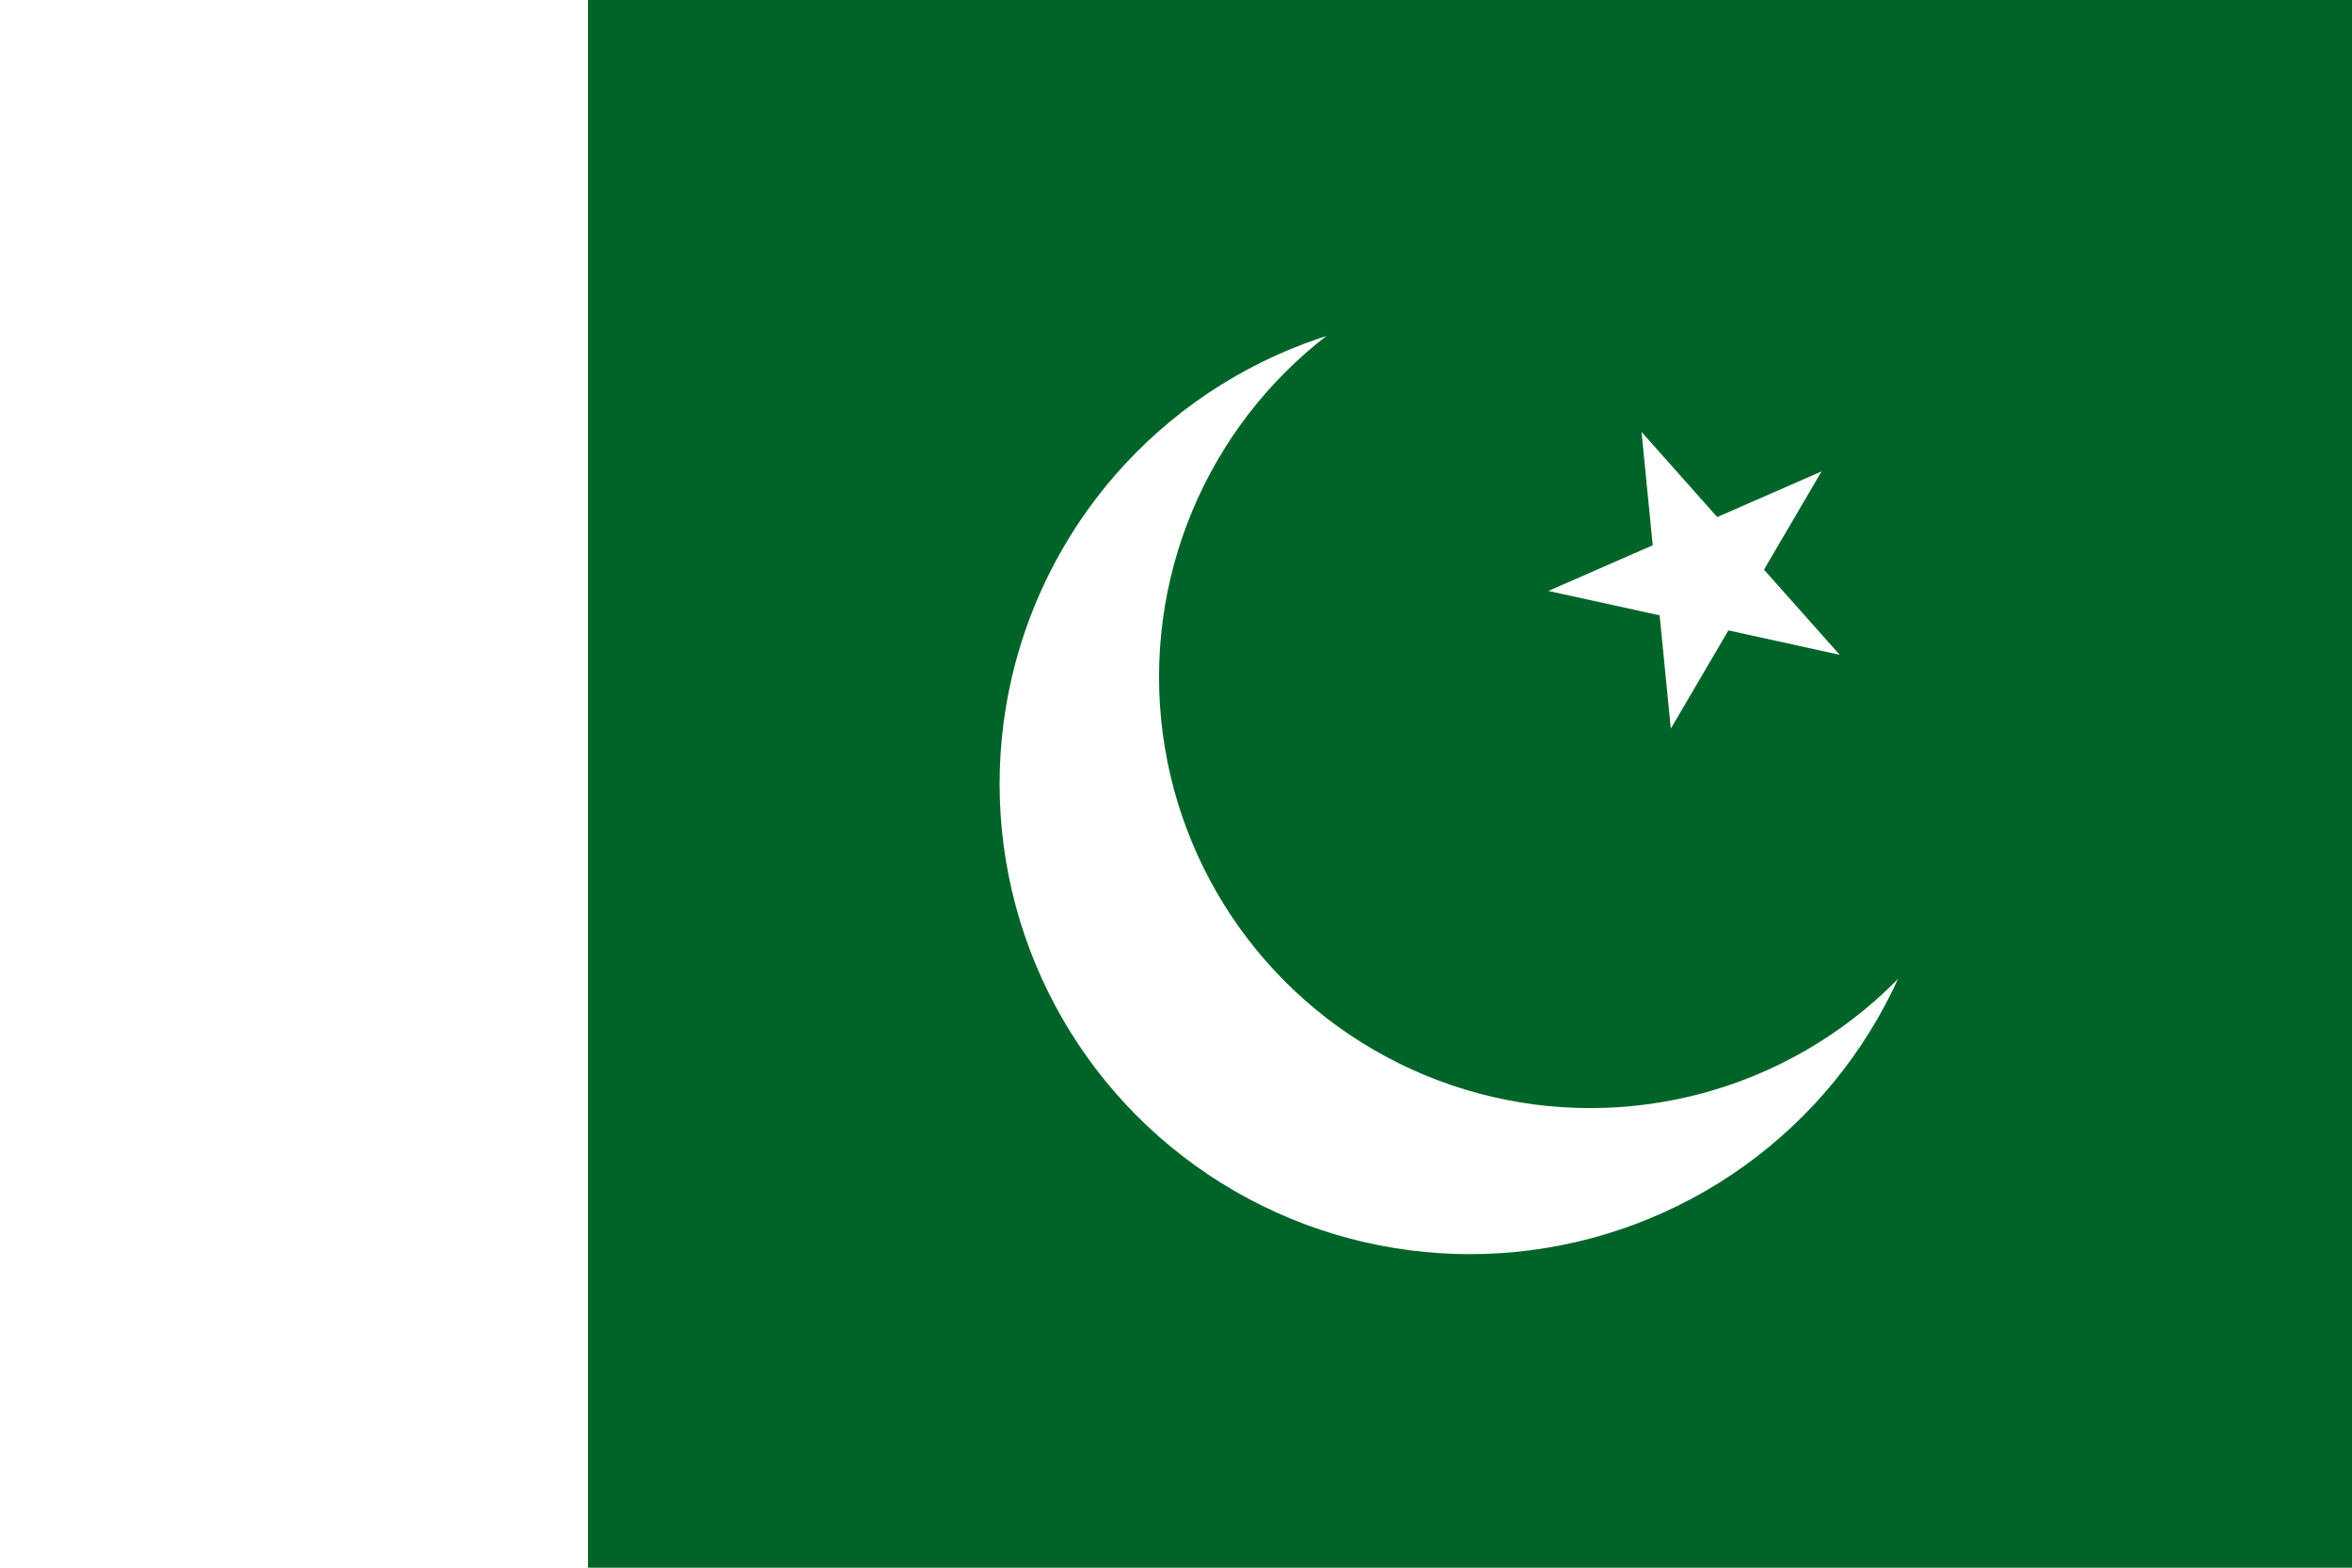 <svg xmlns="http://www.w3.org/2000/svg" id="_色修正" viewBox="0 0 900 600"><defs><style>.cls-1{fill:#fff;}.cls-1,.cls-2{stroke-width:0px;}.cls-2{fill:#006428;}</style></defs><rect class="cls-1" y="0" width="900" height="600"/><rect class="cls-2" x="225" y="0" width="675" height="600"/><circle class="cls-1" cx="562.5" cy="300" r="180"/><circle class="cls-2" cx="608.51" cy="259.1" r="165"/><polygon class="cls-1" points="628.14 165.31 703.96 250.61 592.48 226.17 697.03 180.41 639.34 278.88 628.14 165.31"/></svg>